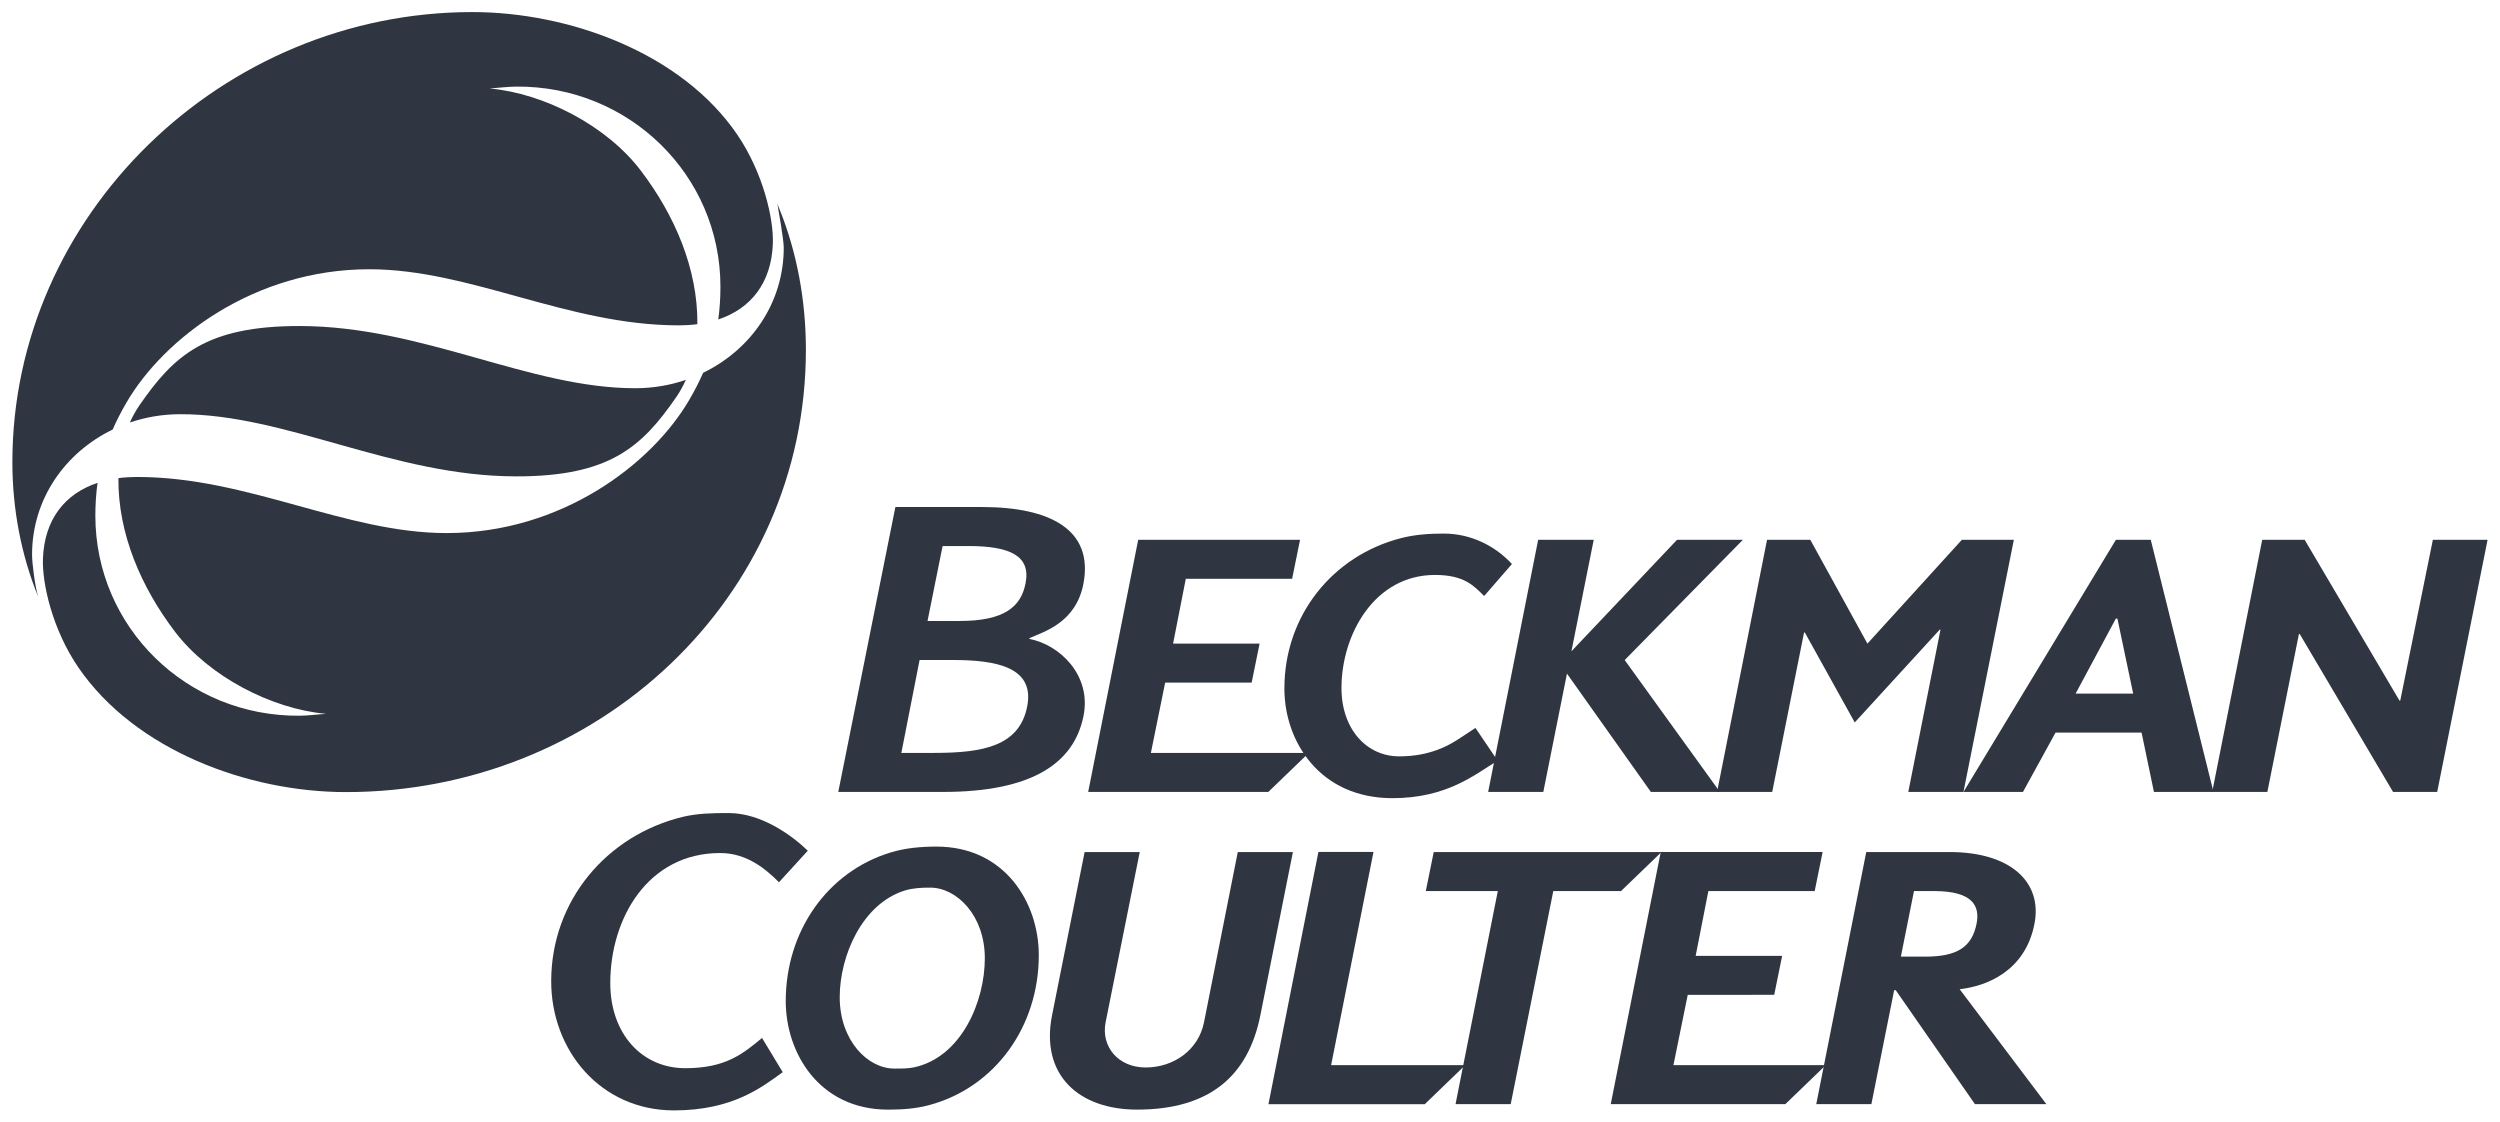 <svg xmlns="http://www.w3.org/2000/svg" fill="none" viewBox="0 0 98 44" height="44" width="98">
<g opacity="0.9">
<path fill="#1A202C" d="M97.513 21.16L95.538 31.043H93.807L90.149 24.853H90.118L88.881 31.043H86.719L88.679 21.16H90.343L94.059 27.463H94.09L95.368 21.16H97.513"></path>
<path fill="#1A202C" d="M76.905 21.16L73.203 25.23L70.964 21.16H69.268L67.309 31.043H69.471L70.719 24.795H70.75L72.706 28.32L76.035 24.684H76.067L74.805 31.043H76.968L78.943 21.16H76.905"></path>
<path fill="#1A202C" d="M65.739 21.16L61.6 25.53L62.474 21.16H60.296L58.336 31.043H60.498L61.425 26.406L64.713 31.043H67.419L63.688 25.874L68.321 21.16H65.739Z"></path>
<path fill="#1A202C" d="M65.599 41.752L66.159 38.999L69.549 38.997L69.86 37.469H66.47L66.968 34.929H71.136L71.447 33.399H65.101L63.141 43.283H69.985L71.571 41.752H65.599"></path>
<path fill="#1A202C" d="M56.593 20.916C56.009 20.916 55.446 20.958 54.913 21.096C52.252 21.783 50.342 24.115 50.348 27.005C50.353 29.052 51.72 31.288 54.583 31.288C56.749 31.288 57.837 30.34 58.708 29.82L57.837 28.535C57.285 28.891 56.903 29.198 56.313 29.406C55.939 29.538 55.481 29.649 54.843 29.649C53.592 29.649 52.576 28.601 52.586 26.944C52.597 24.859 53.884 22.538 56.251 22.538C57.402 22.538 57.775 22.966 58.179 23.364L59.268 22.109C58.646 21.436 57.707 20.916 56.593 20.916Z"></path>
<path fill="#1A202C" d="M56.202 33.4L55.891 34.93H58.714L57.057 43.283H59.22L60.889 34.93H63.544L65.13 33.4H56.202Z"></path>
<path fill="#1A202C" d="M45.115 29.514L45.674 26.759H49.065L49.376 25.23H45.985L46.483 22.69H50.651L50.962 21.16H44.617L42.657 31.043H49.718L51.304 29.514H45.115Z"></path>
<path fill="#1A202C" d="M52.18 41.753L53.841 33.395H51.682L49.723 43.284H55.851L57.437 41.753H52.18Z"></path>
<path fill="#1A202C" d="M48.521 33.4L47.198 40.07C46.982 41.164 46.004 41.845 44.912 41.845C43.819 41.845 43.152 41.012 43.341 40.07L44.678 33.4H42.517L41.241 39.795C40.772 42.15 42.302 43.497 44.57 43.497C47.393 43.497 48.927 42.202 49.407 39.795L50.682 33.4H48.521Z"></path>
<path fill="#1A202C" d="M28.558 31.871C27.937 31.871 27.335 31.883 26.764 32.021C23.785 32.744 21.615 35.3 21.607 38.449C21.599 41.175 23.546 43.528 26.42 43.528C28.728 43.528 29.874 42.611 30.683 42.029L29.872 40.688C29.108 41.319 28.443 41.873 26.86 41.873C25.175 41.873 23.921 40.538 23.923 38.532C23.925 35.993 25.401 33.439 28.231 33.439C29.262 33.439 30.001 34.048 30.536 34.585L31.665 33.348C31.087 32.788 29.879 31.871 28.558 31.871Z"></path>
<path fill="#1A202C" d="M28.904 5.282C26.717 2.065 22.301 0.473 18.514 0.473C8.709 0.473 0.485 8.443 0.485 18.114C0.485 19.966 0.834 21.762 1.496 23.392L1.489 23.367C1.369 22.959 1.256 22.069 1.257 21.744C1.257 19.556 2.559 17.736 4.417 16.838C4.568 16.492 4.746 16.145 4.952 15.79C6.428 13.249 9.982 10.555 14.47 10.555C18.447 10.554 22.248 12.754 26.606 12.754C26.86 12.754 27.104 12.739 27.337 12.708C27.358 10.517 26.433 8.414 25.117 6.684C23.782 4.928 21.33 3.658 19.194 3.468C19.543 3.446 19.89 3.398 20.23 3.395C24.656 3.354 28.241 6.864 28.241 11.237C28.241 11.687 28.213 12.112 28.156 12.524C29.431 12.099 30.239 11.094 30.296 9.55C30.333 8.568 29.91 6.762 28.904 5.282"></path>
<path fill="#1A202C" d="M24.922 15.218C20.761 15.229 16.587 12.786 11.748 12.78C8.075 12.775 6.811 13.939 5.468 15.886C5.324 16.096 5.197 16.322 5.09 16.563C5.707 16.353 6.369 16.238 7.054 16.237C11.215 16.226 15.389 18.668 20.228 18.674C23.902 18.679 25.164 17.515 26.508 15.568C26.652 15.359 26.778 15.132 26.885 14.891C26.269 15.102 25.607 15.216 24.922 15.218Z"></path>
<path fill="#1A202C" d="M30.562 8.212C30.41 7.83 30.49 8.084 30.49 8.084C30.49 8.084 30.723 9.382 30.723 9.707C30.722 11.895 29.42 13.715 27.563 14.613C27.411 14.959 27.234 15.306 27.027 15.661C25.551 18.202 21.997 20.896 17.509 20.896C13.533 20.897 9.731 18.697 5.373 18.697C5.119 18.697 4.875 18.712 4.642 18.742C4.62 20.934 5.546 23.037 6.862 24.767C8.198 26.523 10.649 27.793 12.785 27.983C12.436 28.004 12.089 28.053 11.749 28.056C7.323 28.096 3.738 24.587 3.738 20.214C3.738 19.764 3.767 19.338 3.824 18.928C2.548 19.352 1.74 20.357 1.683 21.901C1.647 22.883 2.062 24.694 3.075 26.169C5.299 29.411 9.721 31.05 13.562 31.05C23.392 31.05 31.605 23.48 31.591 13.689C31.588 11.768 31.24 9.902 30.562 8.212"></path>
<path fill="#1A202C" d="M84.31 21.16H82.943L76.969 31.043H79.301L80.577 28.718H83.95L84.434 31.043H86.768L84.31 21.16ZM81.365 27.188L82.941 24.25H83.003L83.62 27.188H81.365Z"></path>
<path fill="#1A202C" d="M76.819 38.777C77.854 38.663 79.388 38.081 79.751 36.215C80.072 34.565 78.799 33.4 76.423 33.4H73.157L71.197 43.283H73.358L74.251 38.817H74.314L77.418 43.283H80.218L76.819 38.777H76.819ZM74.514 37.5L75.028 34.93H75.816C77.323 34.93 77.624 35.507 77.48 36.215C77.298 37.115 76.733 37.5 75.474 37.5H74.514Z"></path>
<path fill="#1A202C" d="M40.352 25.047L40.356 25.015C40.885 24.771 42.177 24.433 42.472 22.874C42.868 20.773 41.181 19.875 38.49 19.875H35.099L32.86 31.044H36.966C40.46 31.044 42.098 29.917 42.472 28.075C42.803 26.446 41.507 25.26 40.352 25.047V25.047ZM36.95 21.405H37.961C39.575 21.405 40.423 21.779 40.2 22.874C40.02 23.77 39.394 24.342 37.619 24.342H36.359L36.95 21.405ZM40.263 27.708C39.952 29.239 38.555 29.514 36.623 29.514H35.333L36.048 25.872H37.339C39.03 25.872 40.582 26.138 40.263 27.708Z"></path>
<path fill="#1A202C" d="M36.707 33.186C36.071 33.186 35.47 33.247 34.912 33.417C32.429 34.172 30.801 36.51 30.801 39.244C30.801 41.285 32.12 43.498 34.815 43.498C35.374 43.498 35.905 43.458 36.405 43.325C39.002 42.637 40.721 40.247 40.721 37.439C40.721 35.398 39.402 33.186 36.707 33.186ZM35.844 41.837C35.592 41.892 35.33 41.888 35.06 41.888C34.006 41.888 32.917 40.78 32.917 39.091C32.917 37.475 33.793 35.427 35.471 34.908C35.791 34.81 36.124 34.795 36.462 34.795C37.509 34.795 38.605 35.89 38.605 37.561C38.605 39.266 37.689 41.427 35.844 41.837Z"></path>
</g>
</svg>
